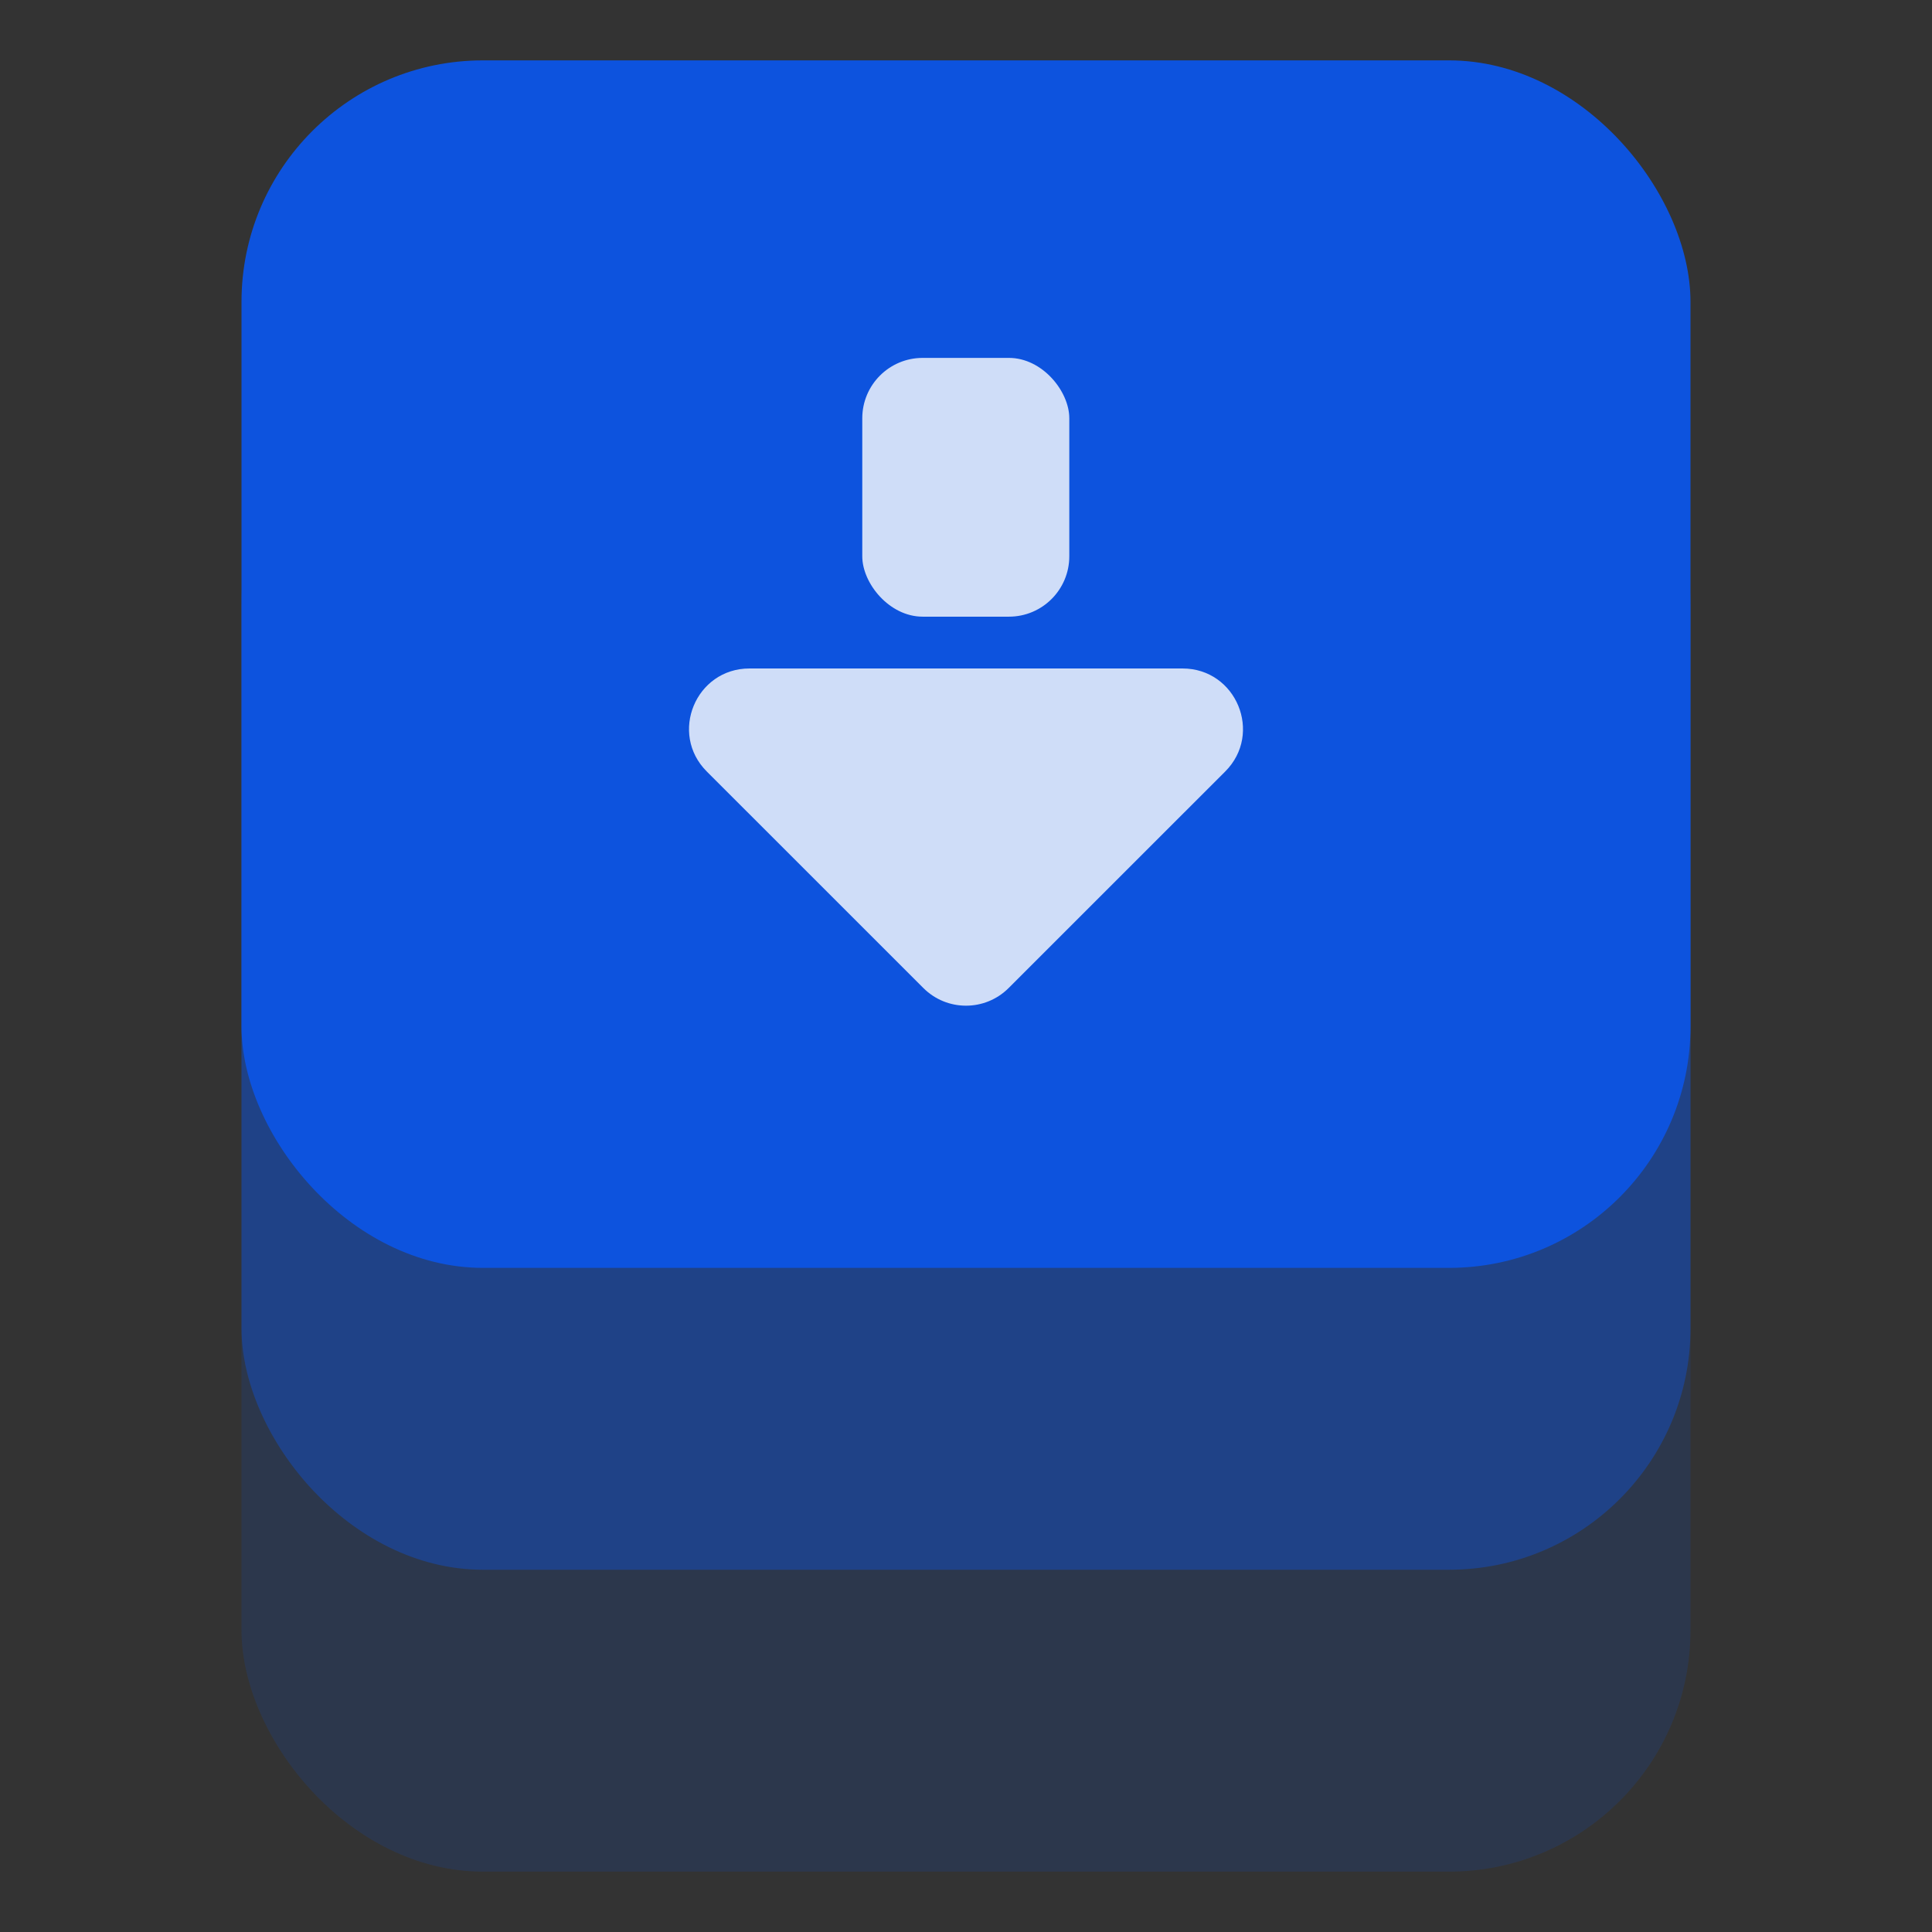 <svg width="32" height="32" viewBox="0 0 32 32" fill="none" xmlns="http://www.w3.org/2000/svg">
<rect x="0" y="0" width="32" height="32" fill="#333333" stroke="none"/>
<g id="Group 1312319051">
<g id="Group 1312319050">
<rect id="Rectangle 34626177" opacity="0.15" x="28" y="31" width="24" height="20" rx="4" transform="rotate(180 28 31)" fill="#0D53DE"/>
<rect id="Rectangle 34626176" opacity="0.4" x="28" y="26" width="24" height="20" rx="4" transform="rotate(180 28 26)" fill="#0D53DE"/>
<rect id="Rectangle 34626175" x="28" y="21" width="24" height="20" rx="4" transform="rotate(180 28 21)" fill="#0D53DE"/>
<g id="Group 1312318365" opacity="0.8">
<path id="Polygon 13" d="M16.707 16.364C16.317 16.755 15.683 16.755 15.293 16.364L11.707 12.779C11.077 12.149 11.523 11.072 12.414 11.072L19.586 11.072C20.477 11.072 20.923 12.149 20.293 12.779L16.707 16.364Z" fill="white"/>
<rect id="Rectangle 34626178" x="17.711" y="10.214" width="3.429" height="4.286" rx="1" transform="rotate(-180 17.711 10.214)" fill="white"/>
</g>
</g>
</g>
</svg>
